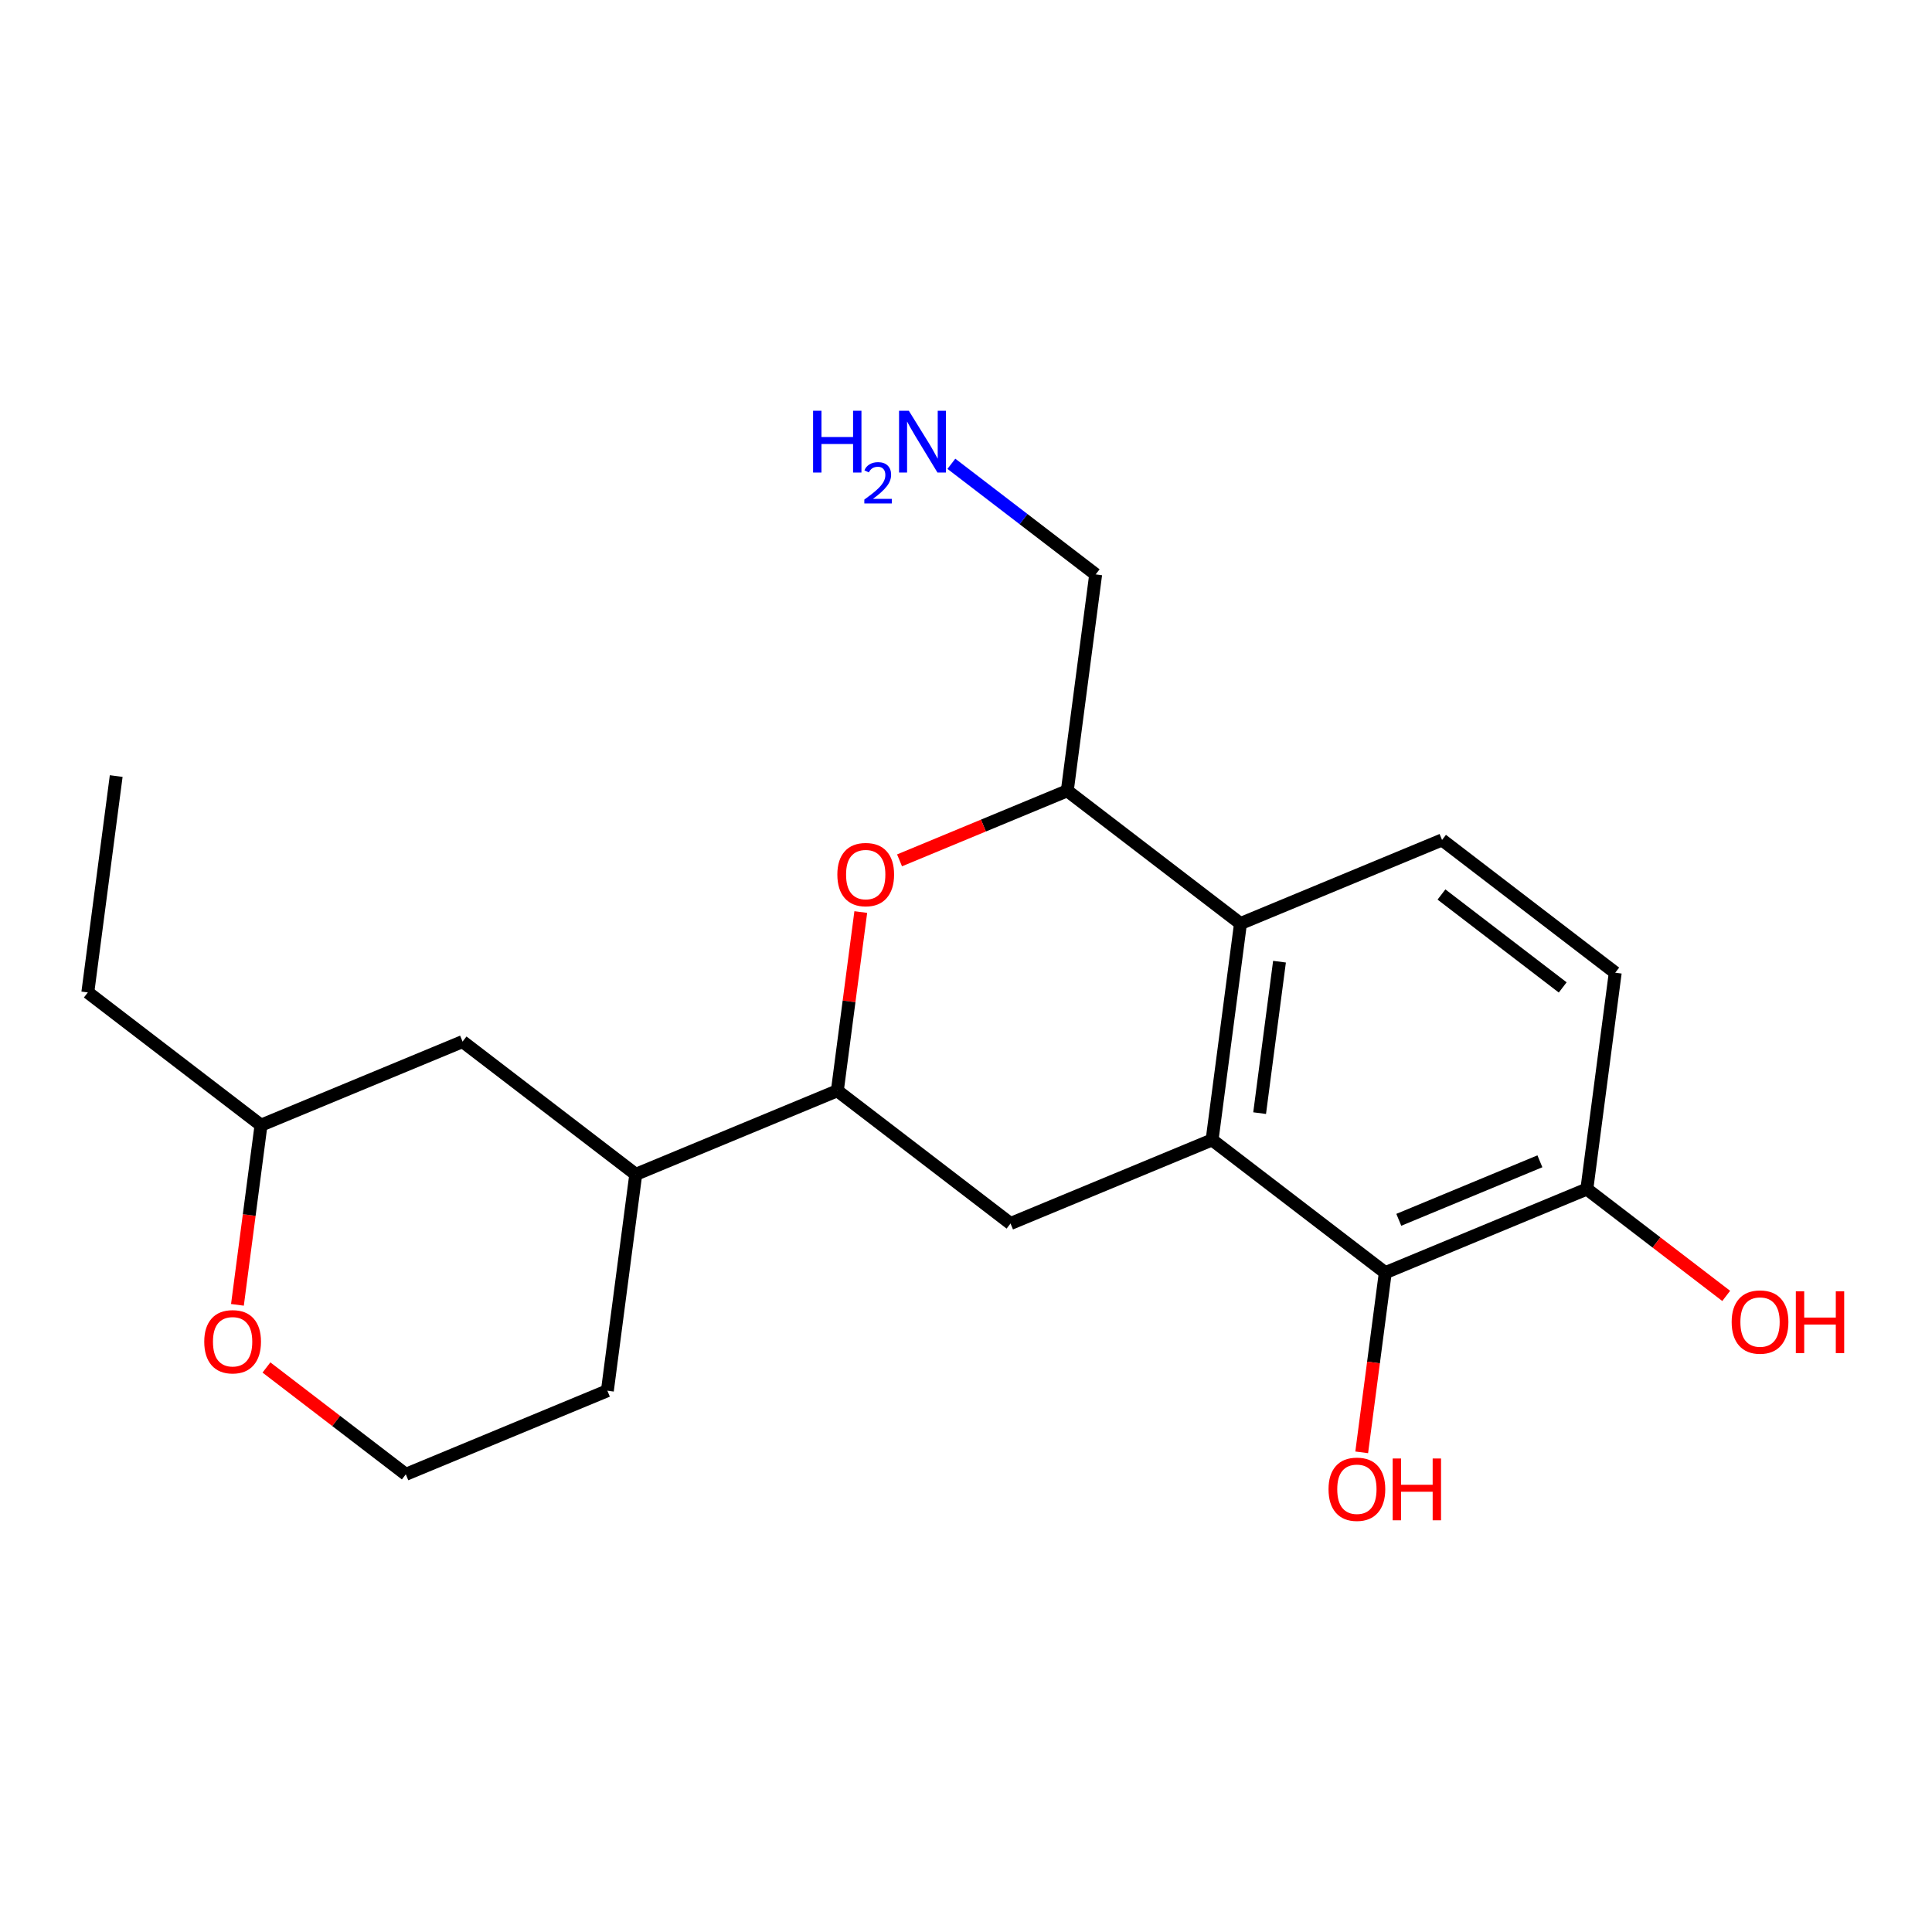 <?xml version='1.0' encoding='iso-8859-1'?>
<svg version='1.1' baseProfile='full'
              xmlns='http://www.w3.org/2000/svg'
                      xmlns:rdkit='http://www.rdkit.org/xml'
                      xmlns:xlink='http://www.w3.org/1999/xlink'
                  xml:space='preserve'
width='300px' height='300px' viewBox='0 0 300 300'>
<!-- END OF HEADER -->
<rect style='opacity:1.0;fill:#FFFFFF;stroke:none' width='300' height='300' x='0' y='0'> </rect>
<rect style='opacity:1.0;fill:#FFFFFF;stroke:none' width='300' height='300' x='0' y='0'> </rect>
<path class='bond-0 atom-0 atom-1' d='M 18.044,120.505 L 13.636,154.102' style='fill:none;fill-rule:evenodd;stroke:#000000;stroke-width:2.0px;stroke-linecap:butt;stroke-linejoin:miter;stroke-opacity:1' />
<path class='bond-1 atom-1 atom-2' d='M 13.636,154.102 L 40.529,174.718' style='fill:none;fill-rule:evenodd;stroke:#000000;stroke-width:2.0px;stroke-linecap:butt;stroke-linejoin:miter;stroke-opacity:1' />
<path class='bond-2 atom-2 atom-3' d='M 40.529,174.718 L 71.829,161.737' style='fill:none;fill-rule:evenodd;stroke:#000000;stroke-width:2.0px;stroke-linecap:butt;stroke-linejoin:miter;stroke-opacity:1' />
<path class='bond-21 atom-21 atom-2' d='M 36.869,202.616 L 38.699,188.667' style='fill:none;fill-rule:evenodd;stroke:#FF0000;stroke-width:2.0px;stroke-linecap:butt;stroke-linejoin:miter;stroke-opacity:1' />
<path class='bond-21 atom-21 atom-2' d='M 38.699,188.667 L 40.529,174.718' style='fill:none;fill-rule:evenodd;stroke:#000000;stroke-width:2.0px;stroke-linecap:butt;stroke-linejoin:miter;stroke-opacity:1' />
<path class='bond-3 atom-3 atom-4' d='M 71.829,161.737 L 98.721,182.352' style='fill:none;fill-rule:evenodd;stroke:#000000;stroke-width:2.0px;stroke-linecap:butt;stroke-linejoin:miter;stroke-opacity:1' />
<path class='bond-4 atom-4 atom-5' d='M 98.721,182.352 L 130.021,169.371' style='fill:none;fill-rule:evenodd;stroke:#000000;stroke-width:2.0px;stroke-linecap:butt;stroke-linejoin:miter;stroke-opacity:1' />
<path class='bond-18 atom-4 atom-19' d='M 98.721,182.352 L 94.313,215.95' style='fill:none;fill-rule:evenodd;stroke:#000000;stroke-width:2.0px;stroke-linecap:butt;stroke-linejoin:miter;stroke-opacity:1' />
<path class='bond-5 atom-5 atom-6' d='M 130.021,169.371 L 156.913,189.986' style='fill:none;fill-rule:evenodd;stroke:#000000;stroke-width:2.0px;stroke-linecap:butt;stroke-linejoin:miter;stroke-opacity:1' />
<path class='bond-22 atom-18 atom-5' d='M 133.661,141.622 L 131.841,155.496' style='fill:none;fill-rule:evenodd;stroke:#FF0000;stroke-width:2.0px;stroke-linecap:butt;stroke-linejoin:miter;stroke-opacity:1' />
<path class='bond-22 atom-18 atom-5' d='M 131.841,155.496 L 130.021,169.371' style='fill:none;fill-rule:evenodd;stroke:#000000;stroke-width:2.0px;stroke-linecap:butt;stroke-linejoin:miter;stroke-opacity:1' />
<path class='bond-6 atom-6 atom-7' d='M 156.913,189.986 L 188.213,177.005' style='fill:none;fill-rule:evenodd;stroke:#000000;stroke-width:2.0px;stroke-linecap:butt;stroke-linejoin:miter;stroke-opacity:1' />
<path class='bond-7 atom-7 atom-8' d='M 188.213,177.005 L 192.621,143.408' style='fill:none;fill-rule:evenodd;stroke:#000000;stroke-width:2.0px;stroke-linecap:butt;stroke-linejoin:miter;stroke-opacity:1' />
<path class='bond-7 atom-7 atom-8' d='M 195.594,172.847 L 198.679,149.329' style='fill:none;fill-rule:evenodd;stroke:#000000;stroke-width:2.0px;stroke-linecap:butt;stroke-linejoin:miter;stroke-opacity:1' />
<path class='bond-23 atom-13 atom-7' d='M 215.105,197.621 L 188.213,177.005' style='fill:none;fill-rule:evenodd;stroke:#000000;stroke-width:2.0px;stroke-linecap:butt;stroke-linejoin:miter;stroke-opacity:1' />
<path class='bond-8 atom-8 atom-9' d='M 192.621,143.408 L 223.92,130.426' style='fill:none;fill-rule:evenodd;stroke:#000000;stroke-width:2.0px;stroke-linecap:butt;stroke-linejoin:miter;stroke-opacity:1' />
<path class='bond-14 atom-8 atom-15' d='M 192.621,143.408 L 165.728,122.792' style='fill:none;fill-rule:evenodd;stroke:#000000;stroke-width:2.0px;stroke-linecap:butt;stroke-linejoin:miter;stroke-opacity:1' />
<path class='bond-9 atom-9 atom-10' d='M 223.92,130.426 L 250.813,151.042' style='fill:none;fill-rule:evenodd;stroke:#000000;stroke-width:2.0px;stroke-linecap:butt;stroke-linejoin:miter;stroke-opacity:1' />
<path class='bond-9 atom-9 atom-10' d='M 223.831,138.897 L 242.656,153.328' style='fill:none;fill-rule:evenodd;stroke:#000000;stroke-width:2.0px;stroke-linecap:butt;stroke-linejoin:miter;stroke-opacity:1' />
<path class='bond-10 atom-10 atom-11' d='M 250.813,151.042 L 246.405,184.639' style='fill:none;fill-rule:evenodd;stroke:#000000;stroke-width:2.0px;stroke-linecap:butt;stroke-linejoin:miter;stroke-opacity:1' />
<path class='bond-11 atom-11 atom-12' d='M 246.405,184.639 L 257.225,192.934' style='fill:none;fill-rule:evenodd;stroke:#000000;stroke-width:2.0px;stroke-linecap:butt;stroke-linejoin:miter;stroke-opacity:1' />
<path class='bond-11 atom-11 atom-12' d='M 257.225,192.934 L 268.045,201.228' style='fill:none;fill-rule:evenodd;stroke:#FF0000;stroke-width:2.0px;stroke-linecap:butt;stroke-linejoin:miter;stroke-opacity:1' />
<path class='bond-12 atom-11 atom-13' d='M 246.405,184.639 L 215.105,197.621' style='fill:none;fill-rule:evenodd;stroke:#000000;stroke-width:2.0px;stroke-linecap:butt;stroke-linejoin:miter;stroke-opacity:1' />
<path class='bond-12 atom-11 atom-13' d='M 239.114,180.326 L 217.204,189.413' style='fill:none;fill-rule:evenodd;stroke:#000000;stroke-width:2.0px;stroke-linecap:butt;stroke-linejoin:miter;stroke-opacity:1' />
<path class='bond-13 atom-13 atom-14' d='M 215.105,197.621 L 213.275,211.569' style='fill:none;fill-rule:evenodd;stroke:#000000;stroke-width:2.0px;stroke-linecap:butt;stroke-linejoin:miter;stroke-opacity:1' />
<path class='bond-13 atom-13 atom-14' d='M 213.275,211.569 L 211.445,225.518' style='fill:none;fill-rule:evenodd;stroke:#FF0000;stroke-width:2.0px;stroke-linecap:butt;stroke-linejoin:miter;stroke-opacity:1' />
<path class='bond-15 atom-15 atom-16' d='M 165.728,122.792 L 170.136,89.195' style='fill:none;fill-rule:evenodd;stroke:#000000;stroke-width:2.0px;stroke-linecap:butt;stroke-linejoin:miter;stroke-opacity:1' />
<path class='bond-17 atom-15 atom-18' d='M 165.728,122.792 L 152.704,128.193' style='fill:none;fill-rule:evenodd;stroke:#000000;stroke-width:2.0px;stroke-linecap:butt;stroke-linejoin:miter;stroke-opacity:1' />
<path class='bond-17 atom-15 atom-18' d='M 152.704,128.193 L 139.681,133.595' style='fill:none;fill-rule:evenodd;stroke:#FF0000;stroke-width:2.0px;stroke-linecap:butt;stroke-linejoin:miter;stroke-opacity:1' />
<path class='bond-16 atom-16 atom-17' d='M 170.136,89.195 L 158.933,80.606' style='fill:none;fill-rule:evenodd;stroke:#000000;stroke-width:2.0px;stroke-linecap:butt;stroke-linejoin:miter;stroke-opacity:1' />
<path class='bond-16 atom-16 atom-17' d='M 158.933,80.606 L 147.73,72.018' style='fill:none;fill-rule:evenodd;stroke:#0000FF;stroke-width:2.0px;stroke-linecap:butt;stroke-linejoin:miter;stroke-opacity:1' />
<path class='bond-19 atom-19 atom-20' d='M 94.313,215.95 L 63.013,228.931' style='fill:none;fill-rule:evenodd;stroke:#000000;stroke-width:2.0px;stroke-linecap:butt;stroke-linejoin:miter;stroke-opacity:1' />
<path class='bond-20 atom-20 atom-21' d='M 63.013,228.931 L 52.193,220.636' style='fill:none;fill-rule:evenodd;stroke:#000000;stroke-width:2.0px;stroke-linecap:butt;stroke-linejoin:miter;stroke-opacity:1' />
<path class='bond-20 atom-20 atom-21' d='M 52.193,220.636 L 41.373,212.342' style='fill:none;fill-rule:evenodd;stroke:#FF0000;stroke-width:2.0px;stroke-linecap:butt;stroke-linejoin:miter;stroke-opacity:1' />
<path  class='atom-12' d='M 268.892 205.282
Q 268.892 202.978, 270.031 201.69
Q 271.17 200.402, 273.298 200.402
Q 275.426 200.402, 276.564 201.69
Q 277.703 202.978, 277.703 205.282
Q 277.703 207.613, 276.55 208.941
Q 275.398 210.256, 273.298 210.256
Q 271.183 210.256, 270.031 208.941
Q 268.892 207.627, 268.892 205.282
M 273.298 209.172
Q 274.761 209.172, 275.547 208.196
Q 276.347 207.207, 276.347 205.282
Q 276.347 203.398, 275.547 202.449
Q 274.761 201.487, 273.298 201.487
Q 271.834 201.487, 271.034 202.435
Q 270.248 203.384, 270.248 205.282
Q 270.248 207.22, 271.034 208.196
Q 271.834 209.172, 273.298 209.172
' fill='#FF0000'/>
<path  class='atom-12' d='M 278.855 200.511
L 280.156 200.511
L 280.156 204.591
L 285.062 204.591
L 285.062 200.511
L 286.364 200.511
L 286.364 210.107
L 285.062 210.107
L 285.062 205.675
L 280.156 205.675
L 280.156 210.107
L 278.855 210.107
L 278.855 200.511
' fill='#FF0000'/>
<path  class='atom-14' d='M 206.293 231.245
Q 206.293 228.941, 207.431 227.653
Q 208.57 226.366, 210.698 226.366
Q 212.826 226.366, 213.964 227.653
Q 215.103 228.941, 215.103 231.245
Q 215.103 233.576, 213.951 234.905
Q 212.799 236.219, 210.698 236.219
Q 208.583 236.219, 207.431 234.905
Q 206.293 233.59, 206.293 231.245
M 210.698 235.135
Q 212.162 235.135, 212.948 234.159
Q 213.747 233.17, 213.747 231.245
Q 213.747 229.361, 212.948 228.412
Q 212.162 227.45, 210.698 227.45
Q 209.234 227.45, 208.434 228.399
Q 207.648 229.347, 207.648 231.245
Q 207.648 233.183, 208.434 234.159
Q 209.234 235.135, 210.698 235.135
' fill='#FF0000'/>
<path  class='atom-14' d='M 216.255 226.474
L 217.556 226.474
L 217.556 230.554
L 222.463 230.554
L 222.463 226.474
L 223.764 226.474
L 223.764 236.07
L 222.463 236.07
L 222.463 231.638
L 217.556 231.638
L 217.556 236.07
L 216.255 236.07
L 216.255 226.474
' fill='#FF0000'/>
<path  class='atom-17' d='M 126.256 63.781
L 127.557 63.781
L 127.557 67.861
L 132.464 67.861
L 132.464 63.781
L 133.765 63.781
L 133.765 73.377
L 132.464 73.377
L 132.464 68.945
L 127.557 68.945
L 127.557 73.377
L 126.256 73.377
L 126.256 63.781
' fill='#0000FF'/>
<path  class='atom-17' d='M 134.23 73.04
Q 134.463 72.441, 135.017 72.11
Q 135.572 71.77, 136.341 71.77
Q 137.298 71.77, 137.835 72.289
Q 138.372 72.808, 138.372 73.729
Q 138.372 74.668, 137.674 75.545
Q 136.985 76.422, 135.554 77.46
L 138.479 77.46
L 138.479 78.175
L 134.212 78.175
L 134.212 77.576
Q 135.393 76.735, 136.091 76.109
Q 136.797 75.483, 137.137 74.919
Q 137.477 74.355, 137.477 73.774
Q 137.477 73.165, 137.173 72.826
Q 136.869 72.486, 136.341 72.486
Q 135.831 72.486, 135.491 72.691
Q 135.151 72.897, 134.91 73.353
L 134.23 73.04
' fill='#0000FF'/>
<path  class='atom-17' d='M 141.122 63.781
L 144.267 68.864
Q 144.579 69.365, 145.08 70.273
Q 145.582 71.181, 145.609 71.235
L 145.609 63.781
L 146.883 63.781
L 146.883 73.377
L 145.568 73.377
L 142.193 67.82
Q 141.8 67.169, 141.38 66.424
Q 140.973 65.678, 140.851 65.448
L 140.851 73.377
L 139.604 73.377
L 139.604 63.781
L 141.122 63.781
' fill='#0000FF'/>
<path  class='atom-18' d='M 130.023 135.801
Q 130.023 133.496, 131.162 132.209
Q 132.3 130.921, 134.428 130.921
Q 136.556 130.921, 137.695 132.209
Q 138.833 133.496, 138.833 135.801
Q 138.833 138.132, 137.681 139.46
Q 136.529 140.775, 134.428 140.775
Q 132.314 140.775, 131.162 139.46
Q 130.023 138.145, 130.023 135.801
M 134.428 139.691
Q 135.892 139.691, 136.678 138.715
Q 137.478 137.725, 137.478 135.801
Q 137.478 133.916, 136.678 132.968
Q 135.892 132.005, 134.428 132.005
Q 132.965 132.005, 132.165 132.954
Q 131.379 133.903, 131.379 135.801
Q 131.379 137.739, 132.165 138.715
Q 132.965 139.691, 134.428 139.691
' fill='#FF0000'/>
<path  class='atom-21' d='M 31.716 208.342
Q 31.716 206.038, 32.855 204.751
Q 33.993 203.463, 36.121 203.463
Q 38.249 203.463, 39.388 204.751
Q 40.526 206.038, 40.526 208.342
Q 40.526 210.674, 39.374 212.002
Q 38.222 213.317, 36.121 213.317
Q 34.007 213.317, 32.855 212.002
Q 31.716 210.687, 31.716 208.342
M 36.121 212.233
Q 37.585 212.233, 38.371 211.257
Q 39.171 210.267, 39.171 208.342
Q 39.171 206.458, 38.371 205.51
Q 37.585 204.547, 36.121 204.547
Q 34.657 204.547, 33.858 205.496
Q 33.071 206.445, 33.071 208.342
Q 33.071 210.281, 33.858 211.257
Q 34.657 212.233, 36.121 212.233
' fill='#FF0000'/>
</svg>
